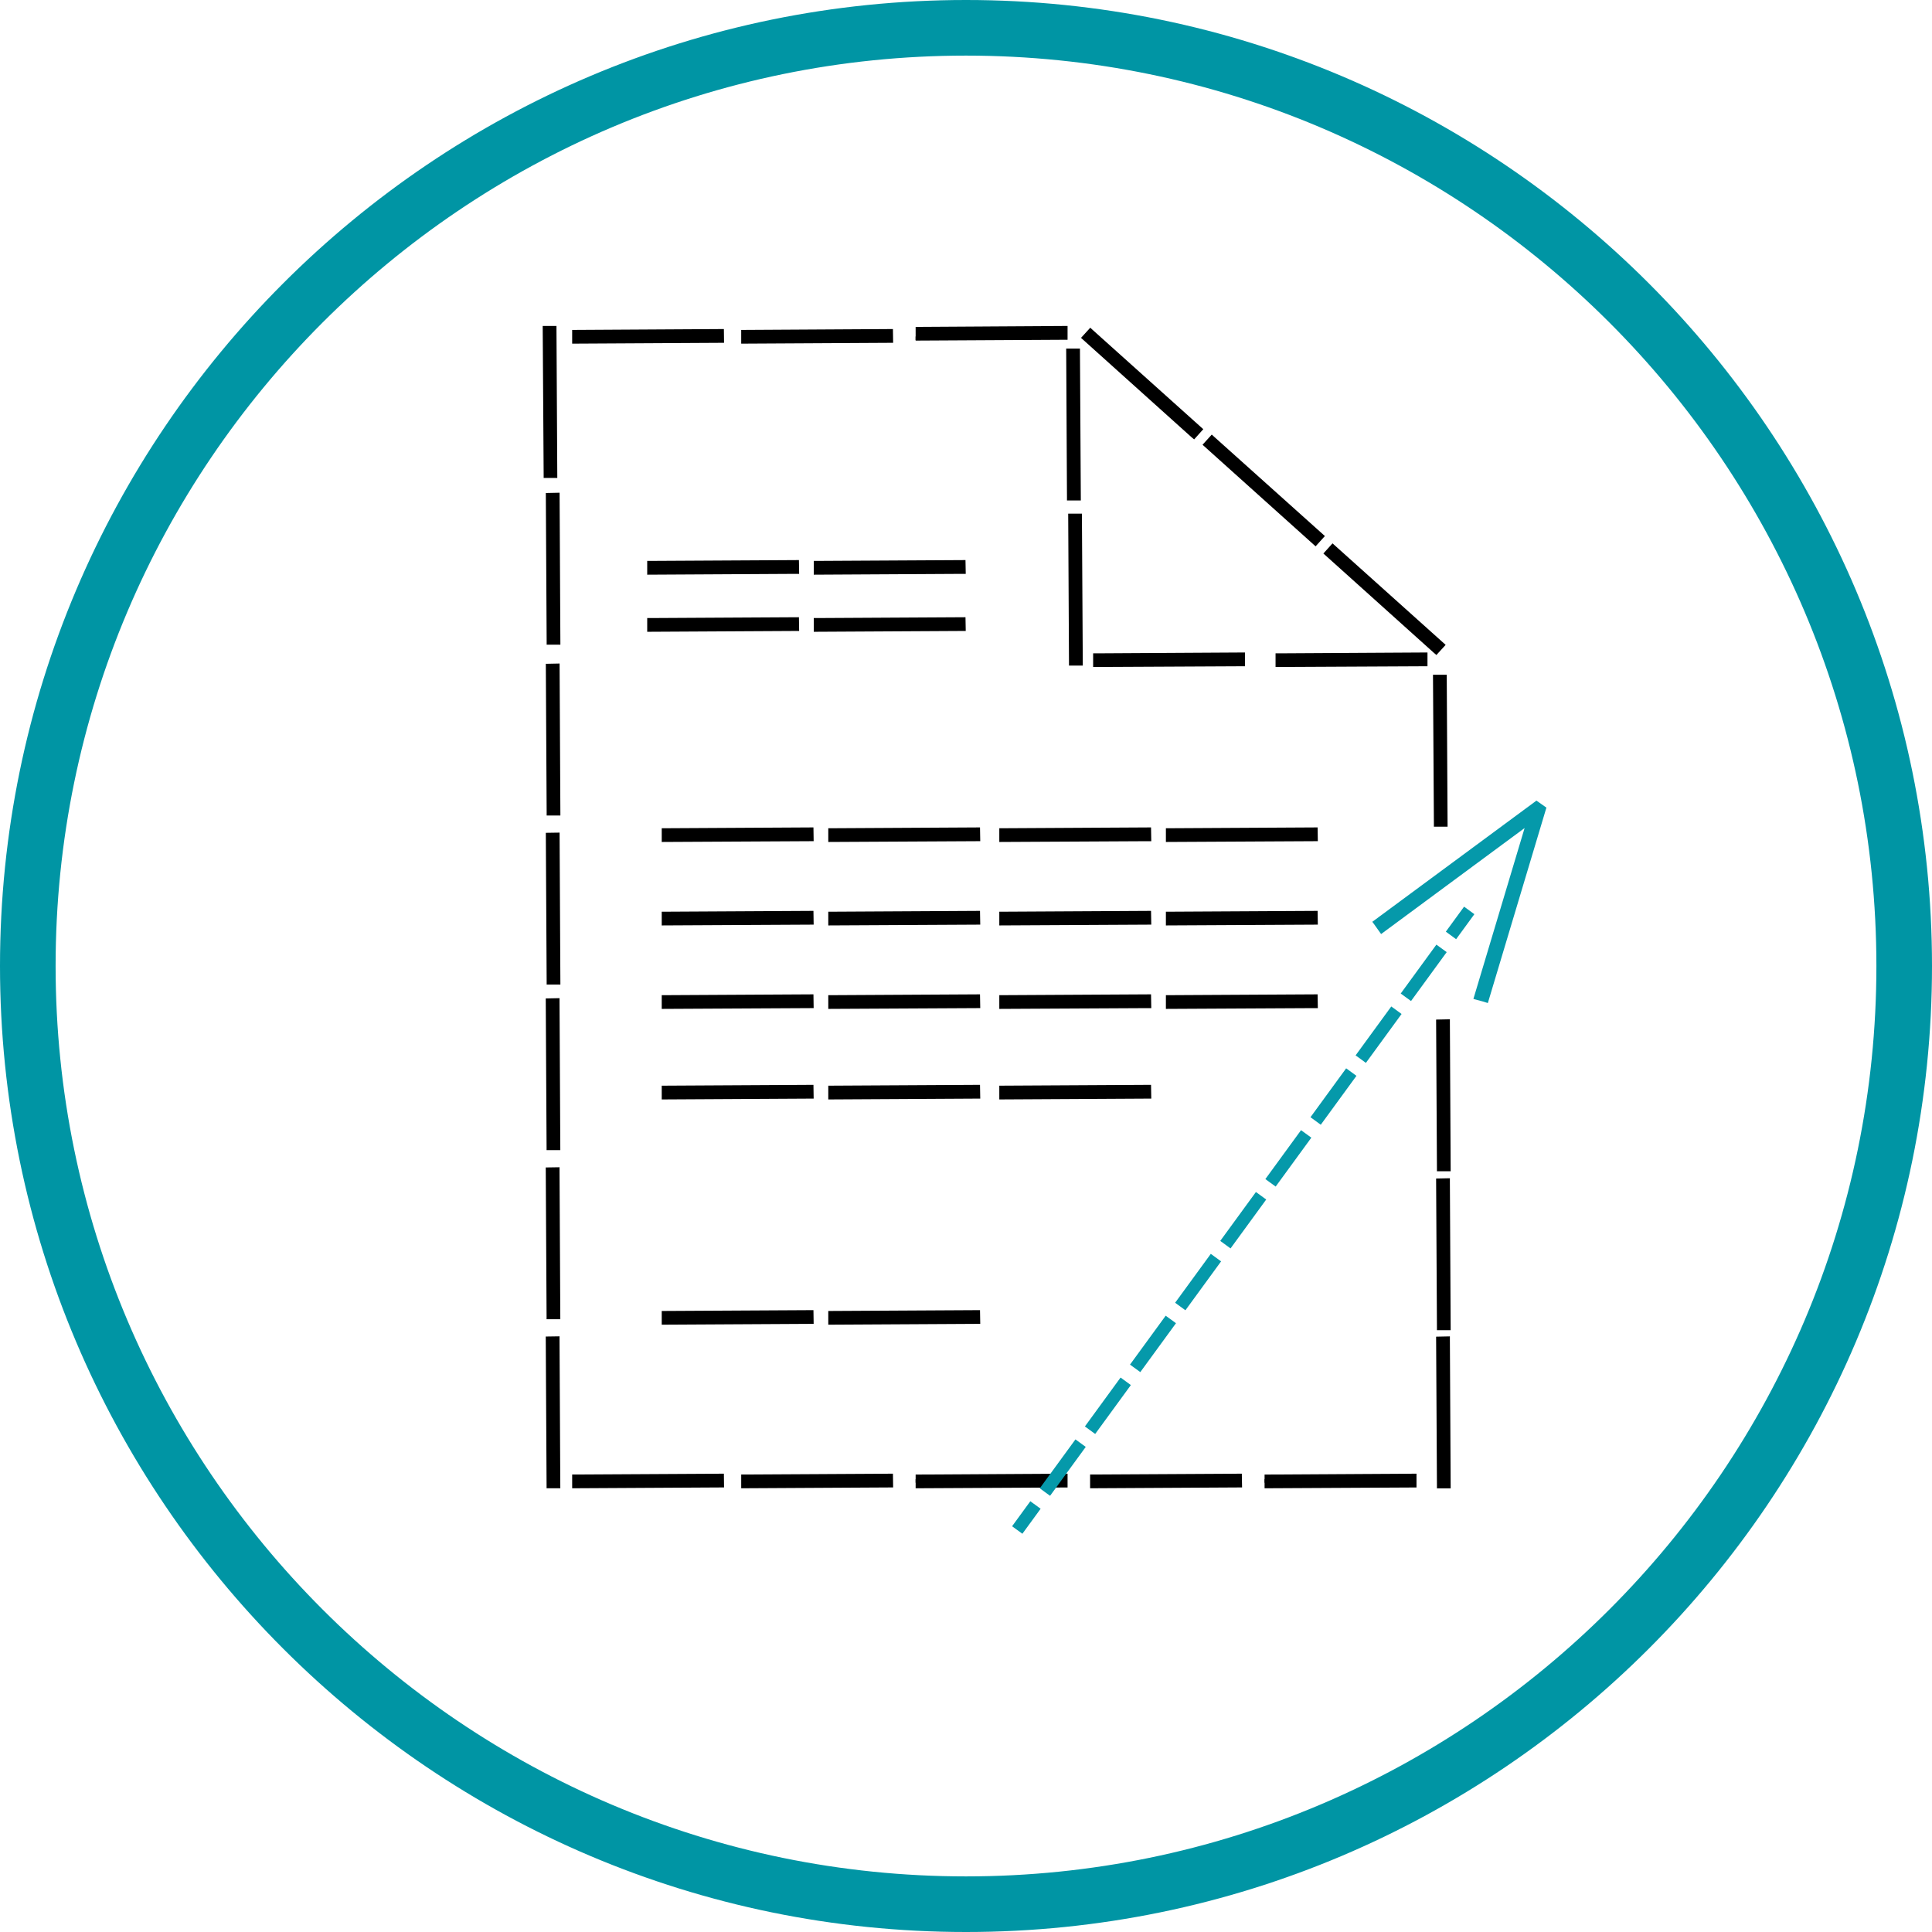 <svg xmlns="http://www.w3.org/2000/svg" id="Ebene_1" viewBox="0 0 1080 1080"><defs id="defs1"><style id="style1">.st1{fill:#0599aa}</style></defs><path id="path1" d="M540 31.084c-280.616 0-508.916 228.3-508.916 508.916s228.3 508.916 508.916 508.916 508.916-228.3 508.916-508.916S820.616 31.084 540 31.084M540 1080C242.246 1080 0 837.754 0 540S242.246 0 540 0s540 242.246 540 540-242.246 540-540 540" style="fill:#0095a4;stroke-width:1.018"/><g id="g9" transform="translate(-9.857 -9.86)scale(1.018)"><path id="polygon3" d="m641.737 464.037-81.565.454h-1.749v7.54l81.587-.43h1.863z"/><path id="polygon4" d="M731.49 471.6h1.84l-.114-7.563-81.565.454h-1.749v7.54z"/><path id="polygon5" d="m641.737 509.868-81.565.454h-1.749v7.541l81.587-.431h1.863z"/><path id="polygon6" d="m733.216 509.868-81.565.454h-1.749v7.541l81.587-.431h1.84z"/><path id="polygon7" d="m641.737 555.7-81.565.454h-1.749v7.54l81.587-.43h1.863z"/><path id="polygon8" d="m733.216 555.7-81.565.454h-1.749v7.54l81.587-.43h1.84z"/><path id="polygon9" d="m641.737 605.395-81.565.454h-1.749v7.564l81.587-.455h1.863z"/></g><g id="g14" transform="translate(-9.857 -9.86)scale(1.018)"><path id="polygon10" d="M608.282 819.368v7.564l81.587-.454h1.862l-.136-7.564-81.564.454z"/><path id="polygon11" d="M785.763 826.498h1.75v-7.586l-81.588.477h-1.84v2.555h-.093v1.953h.093v3.033z"/><path id="polygon12" d="M805.847 745.407v-1.885l-7.564.159.454 81.565v1.726h7.541z"/><path id="polygon13" d="M805.847 658.562v-1.885l-7.564.159.454 81.565v1.726h7.541z"/><path id="polygon14" d="M798.737 651.125v1.727h7.541l-.431-81.565v-1.885l-7.564.159z"/></g><g id="g31" transform="translate(-9.857 -9.86)scale(1.018)"><path id="polygon15" d="m664.075 249.866 1.34 1.09 5.02-5.588-60.69-54.467-1.363-1.272-5.088 5.588z"/><path id="polygon16" d="M512.403 196.434h.075v.282l81.7-.455h1.727v-7.586l-81.565.5h-1.862v5.283h-.075z"/><path id="polygon17" d="M498.284 197.938h1.84l-.114-7.564-81.564.477h-1.75v7.54z"/><path id="polygon18" d="M405.458 197.938h1.817l-.09-7.564-81.588.477h-1.726v7.54z"/><path id="polygon19" d="m736.382 313.623 60.759 54.626 1.294 1.113 5.088-5.565-60.759-54.513-1.362-1.226z"/><path id="polygon20" d="m670.024 253.91 60.782 54.604 1.294 1.181 5.11-5.655-60.758-54.467-1.363-1.25z"/><path id="polygon21" d="M711.956 368.453h-1.84v7.496l81.7-.41h1.727v-7.563z"/><path id="polygon22" d="M611.789 368.453h-1.84v7.496l81.655-.41h1.75v-7.563z"/><path id="polygon23" d="M595.58 284.497h7.61l-.478-81.587v-1.817h-7.563l.431 81.678z"/><path id="polygon24" d="M603.793 293.573v-1.84h-7.54l.431 81.679v1.749h7.586z"/><path id="polygon25" d="m448.394 317.24-81.565.455h-1.749v7.564l81.588-.454h1.84z"/><path id="polygon26" d="m539.852 317.24-81.564.455h-1.75v7.564l81.588-.454h1.863z"/><path id="polygon27" d="m448.394 348.62-81.565.454h-1.749v7.54l81.588-.453h1.84z"/><path id="polygon28" d="m539.852 348.62-81.564.454h-1.75v7.54l81.588-.453h1.863z"/><path id="polygon29" d="M797.066 463.648h7.518l-.454-81.723v-1.726h-7.564l.5 81.587z"/><path id="polygon30" d="M308.212 272.134h7.496l-.455-81.724v-1.726h-7.563l.522 81.587z"/><path id="polygon31" d="M316.97 282.157v-1.908l-7.563.16.454 81.564v1.726h7.541z"/></g><g id="g49" transform="translate(-9.857 -9.86)scale(1.018)"><path id="polygon32" d="M454.64 471.6h1.84l-.114-7.563-81.564.454h-1.75v7.54z"/><path id="polygon33" d="M546.099 471.6h1.862l-.136-7.563-81.565.454h-1.749v7.54z"/><path id="polygon34" d="M454.64 517.432h1.84l-.114-7.564-81.564.454h-1.75v7.541z"/><path id="polygon35" d="M546.099 517.432h1.862l-.136-7.564-81.565.454h-1.749v7.541z"/><path id="polygon36" d="M454.64 563.263h1.84l-.114-7.563-81.564.454h-1.75v7.54z"/><path id="polygon37" d="M546.099 563.263h1.862l-.136-7.563-81.565.454h-1.749v7.54z"/><path id="polygon38" d="M454.64 612.958h1.84l-.114-7.563-81.564.454h-1.75v7.564z"/><path id="polygon39" d="M546.099 612.958h1.862l-.136-7.563-81.565.454h-1.749v7.564z"/><path id="polygon40" d="M454.64 736.652h1.84l-.114-7.54-81.564.453h-1.75v7.541z"/><path id="polygon41" d="M546.099 736.652h1.862l-.136-7.54-81.565.453h-1.749v7.541z"/><path id="polygon42" d="M512.478 823.897v3.033l81.7-.432h1.727v-7.586l-81.565.477h-1.862v2.555h-.075v1.953z"/><path id="polygon43" d="m500.01 818.914-81.564.454h-1.75v7.564l81.588-.454h1.84z"/><path id="polygon44" d="m407.184 818.914-81.587.454h-1.726v7.564l81.587-.454h1.817z"/><path id="polygon45" d="M316.93 559.68v-1.886l-7.564.159.454 81.564v1.727h7.541z"/><path id="polygon46" d="M316.93 652.51v-1.863l-7.564.114.454 81.587v1.749h7.541z"/><path id="polygon47" d="M316.93 745.358v-1.862l-7.564.113.454 81.588v1.726h7.541z"/><path id="polygon48" d="M316.97 375.901v-1.862l-7.563.159.454 81.564v1.726h7.541z"/><path id="polygon49" d="M316.97 468.754v-1.862l-7.563.113.454 81.588v1.726h7.541z"/></g><path id="polygon50" d="m818.76 558.224 5.047 1.362 2.882.891 32.161-107.31-5.47-3.846-90.135 66.548.936 1.244 3.896 5.48 78.796-58.205z" class="st1" transform="translate(-9.857 -9.86)scale(1.018)"/><g id="g51" transform="translate(-9.857 -9.86)scale(1.018)"><path id="rect50" d="M802.958 512.984h17v7h-17z" class="st1" transform="rotate(-53.882 811.458 516.484)"/><path id="path50" d="m586.298 831.065-5.654-4.125 19.59-26.853 5.654 4.125zm24.775-33.961-5.654-4.125 19.59-26.853 5.654 4.125zm24.776-33.961-5.655-4.125 19.59-26.854 5.654 4.125zm24.775-33.961-5.654-4.125 19.59-26.854 5.654 4.125zm24.775-33.962-5.654-4.125 19.589-26.853 5.654 4.125zm24.775-33.961-5.654-4.125 19.59-26.854 5.654 4.125zm24.775-33.962-5.654-4.125 19.59-26.853 5.654 4.125zm24.776-33.961-5.655-4.125 19.59-26.854 5.654 4.125zm24.775-33.961-5.654-4.125 19.59-26.854 5.654 4.125z" class="st1"/><path id="rect51" d="M564.776 839.479h16.999v6.999h-16.999z" class="st1" transform="rotate(-53.888 573.276 842.978)"/></g></svg>